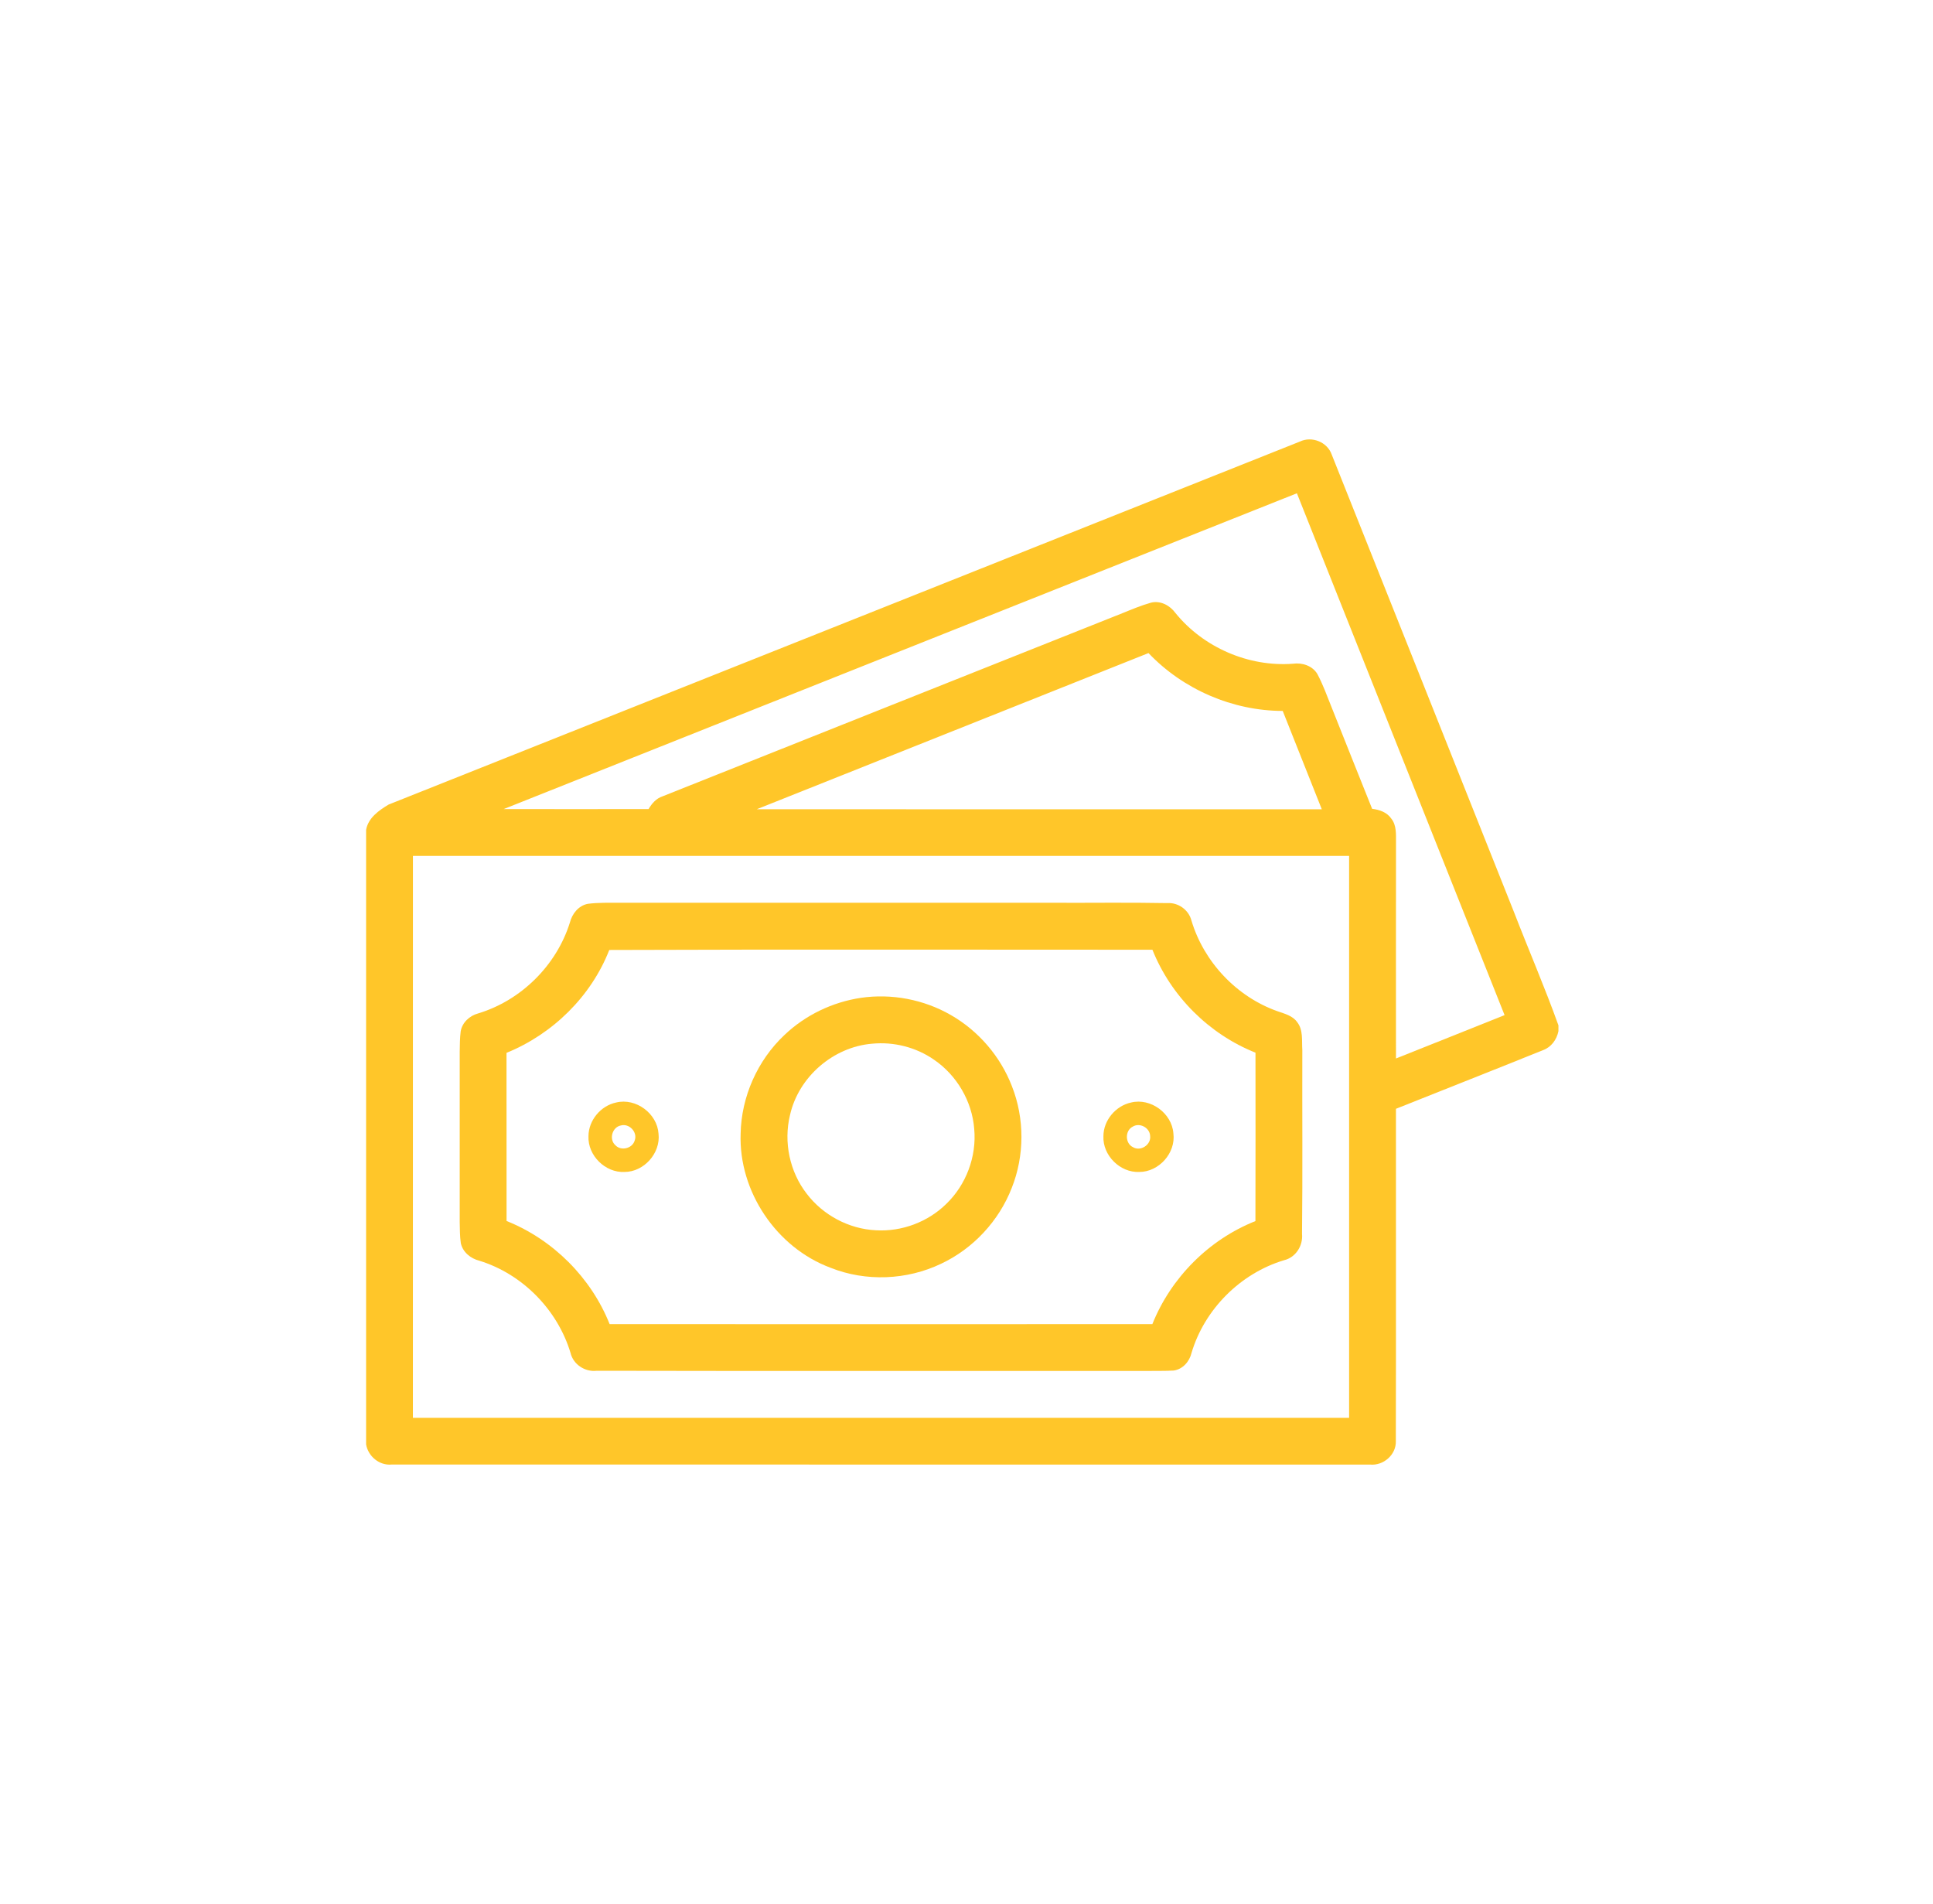 <svg width="66" height="65" viewBox="0 0 66 65" fill="none" xmlns="http://www.w3.org/2000/svg">
<path d="M44.385 15.073C44.789 14.879 45.317 15.088 45.468 15.513C47.549 20.722 49.62 25.935 51.697 31.145C52.195 32.433 52.745 33.703 53.211 35.003V35.201C53.153 35.491 52.963 35.75 52.68 35.851C51.011 36.524 49.335 37.184 47.663 37.851C47.66 41.632 47.669 45.413 47.659 49.193C47.677 49.659 47.234 50.042 46.778 49.996C35.642 49.995 24.506 49.996 13.371 49.995C12.952 50.034 12.571 49.716 12.5 49.308V28.331C12.569 27.922 12.937 27.663 13.269 27.465C23.639 23.332 34.014 19.207 44.385 15.073ZM17.198 27.619C18.847 27.622 20.496 27.622 22.145 27.619C22.255 27.43 22.404 27.257 22.618 27.186C27.851 25.104 33.08 23.016 38.314 20.936C38.638 20.805 38.959 20.669 39.296 20.574C39.619 20.491 39.947 20.667 40.134 20.926C41.09 22.104 42.633 22.772 44.146 22.658C44.459 22.614 44.809 22.724 44.978 23.006C45.169 23.363 45.306 23.745 45.456 24.119C45.922 25.282 46.38 26.449 46.85 27.611C47.099 27.639 47.357 27.729 47.504 27.945C47.688 28.175 47.663 28.483 47.665 28.76C47.662 31.218 47.663 33.675 47.664 36.133C48.901 35.643 50.137 35.146 51.372 34.653C49.011 28.715 46.642 22.778 44.281 16.839C35.251 20.428 26.226 24.028 17.198 27.619ZM25.839 27.625C32.269 27.628 38.7 27.626 45.131 27.626C44.688 26.506 44.242 25.389 43.797 24.269C42.084 24.266 40.394 23.534 39.214 22.294C34.755 24.07 30.297 25.849 25.839 27.625ZM14.099 29.217C14.098 35.611 14.099 42.006 14.098 48.4C24.754 48.4 35.409 48.4 46.064 48.4C46.065 42.006 46.066 35.611 46.064 29.217C35.409 29.216 24.754 29.216 14.099 29.217Z" fill="#FFC629"/>
<path d="M20.07 30.854C20.431 30.807 20.798 30.819 21.162 30.817C26.069 30.818 30.975 30.817 35.881 30.818C37.205 30.825 38.528 30.803 39.852 30.829C40.225 30.803 40.585 31.056 40.679 31.42C41.102 32.839 42.223 34.028 43.62 34.521C43.86 34.606 44.136 34.671 44.291 34.893C44.503 35.161 44.443 35.524 44.466 35.842C44.46 37.935 44.479 40.029 44.456 42.122C44.495 42.524 44.241 42.928 43.839 43.021C42.351 43.47 41.127 44.694 40.683 46.184C40.615 46.479 40.383 46.743 40.075 46.786C39.763 46.805 39.45 46.795 39.138 46.8C32.883 46.795 26.628 46.808 20.372 46.794C19.973 46.841 19.573 46.578 19.48 46.184C19.036 44.71 17.837 43.489 16.363 43.036C16.069 42.962 15.8 42.745 15.734 42.438C15.699 42.2 15.702 41.959 15.696 41.72C15.696 39.784 15.697 37.85 15.696 35.915C15.7 35.678 15.7 35.44 15.73 35.205C15.783 34.902 16.037 34.672 16.326 34.595C17.791 34.153 19 32.957 19.457 31.496C19.533 31.195 19.752 30.915 20.07 30.854ZM20.803 32.429C20.182 34.017 18.87 35.301 17.294 35.941C17.297 37.855 17.293 39.768 17.296 41.681C18.882 42.315 20.183 43.615 20.815 45.202C26.992 45.206 33.169 45.204 39.346 45.202C39.979 43.618 41.277 42.314 42.865 41.684C42.871 39.768 42.868 37.852 42.867 35.935C41.281 35.304 39.98 34.005 39.348 32.421C33.167 32.422 26.985 32.406 20.803 32.429Z" fill="#FFC629"/>
<path d="M29.394 34.063C30.444 33.91 31.542 34.119 32.462 34.648C33.409 35.189 34.161 36.065 34.552 37.083C34.986 38.185 34.983 39.45 34.546 40.55C34.108 41.679 33.226 42.627 32.131 43.141C30.963 43.701 29.562 43.758 28.357 43.277C26.509 42.59 25.218 40.671 25.288 38.7C25.312 37.438 25.864 36.197 26.784 35.332C27.495 34.653 28.422 34.209 29.394 34.063ZM29.776 35.629C28.449 35.739 27.265 36.764 26.974 38.064C26.749 38.985 26.962 40.003 27.546 40.752C28.103 41.484 28.989 41.955 29.909 41.998C30.789 42.05 31.681 41.716 32.309 41.098C32.988 40.445 33.349 39.481 33.264 38.543C33.193 37.598 32.669 36.703 31.886 36.172C31.276 35.748 30.514 35.557 29.776 35.629Z" fill="#FFC629"/>
<path d="M21.039 37.636C21.716 37.471 22.442 38.014 22.485 38.705C22.559 39.365 21.989 40.005 21.325 40.007C20.668 40.041 20.063 39.444 20.093 38.785C20.095 38.243 20.513 37.746 21.039 37.636ZM21.199 38.42C20.902 38.476 20.785 38.892 21.011 39.094C21.205 39.301 21.59 39.207 21.67 38.936C21.779 38.653 21.488 38.34 21.199 38.42Z" fill="#FFC629"/>
<path d="M38.618 37.637C39.289 37.471 40.013 38.004 40.064 38.69C40.151 39.358 39.571 40.007 38.9 40.007C38.244 40.037 37.645 39.441 37.675 38.785C37.676 38.245 38.093 37.75 38.618 37.637ZM38.676 38.46C38.406 38.596 38.411 39.031 38.684 39.161C38.946 39.318 39.31 39.076 39.27 38.775C39.257 38.496 38.914 38.312 38.676 38.46Z" fill="#FFC629"/>
</svg>
